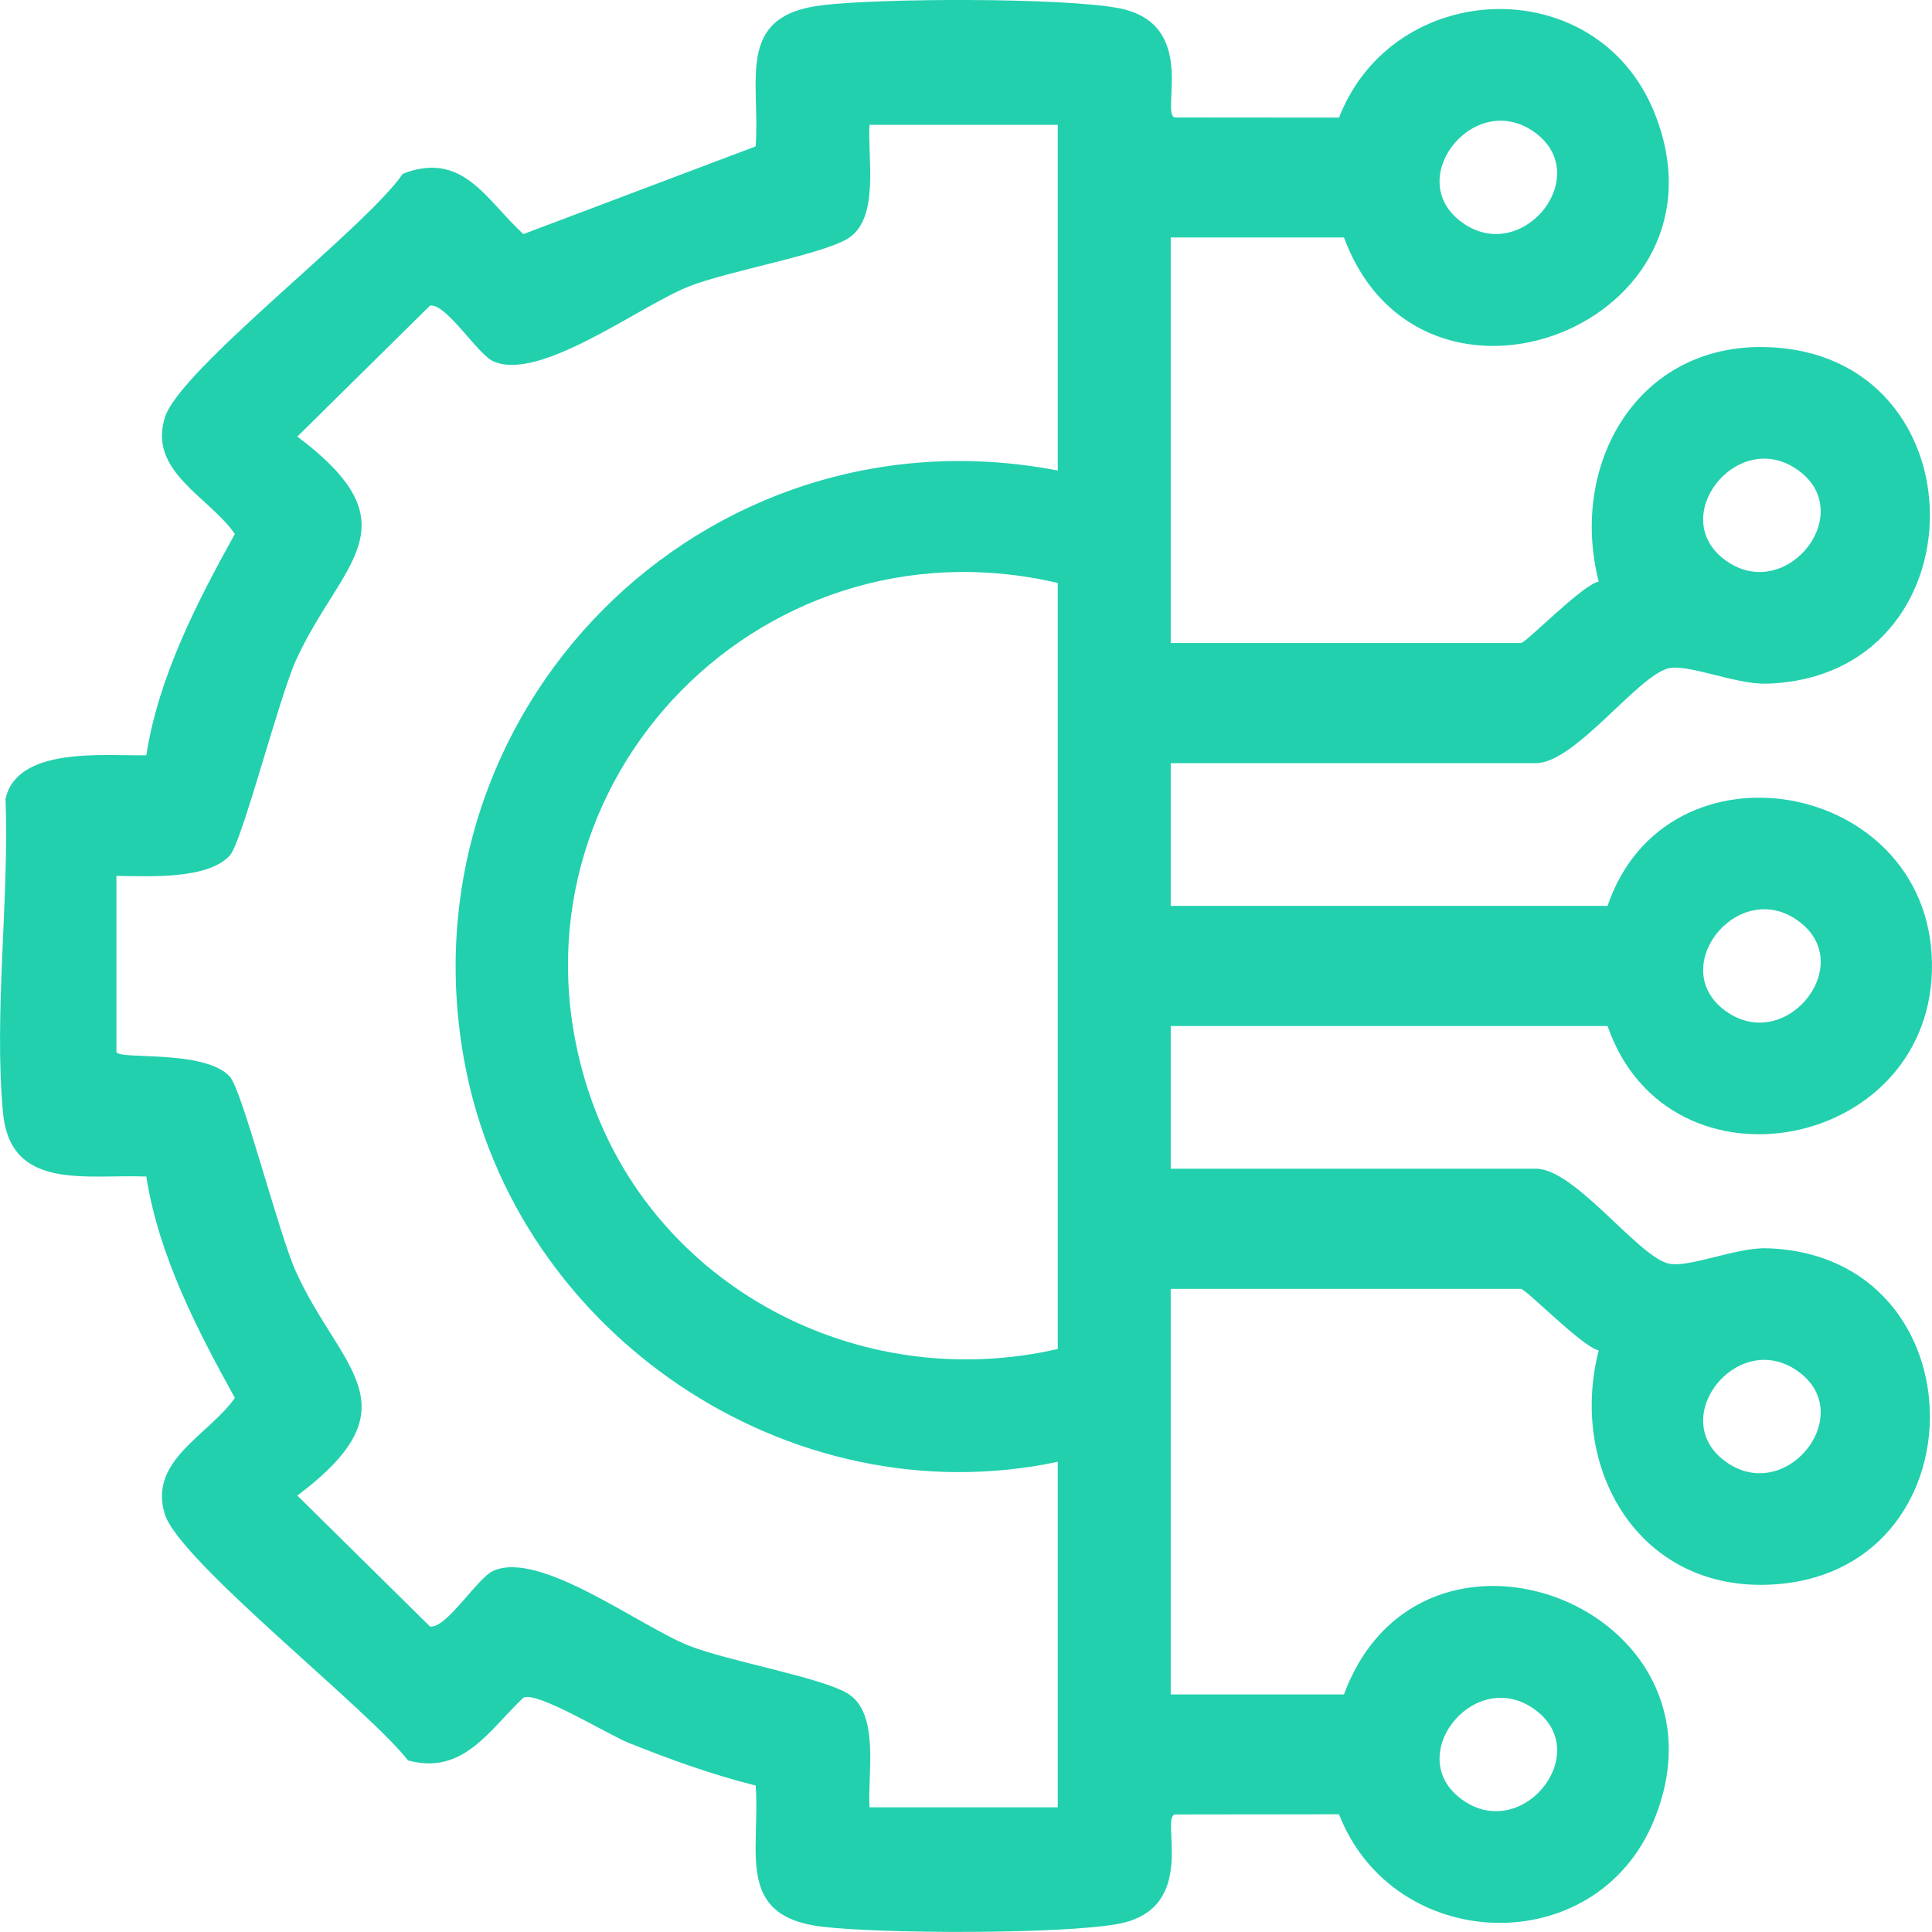 <svg width="30" height="30" viewBox="0 0 30 30" fill="none" xmlns="http://www.w3.org/2000/svg">
<path d="M20.869 26.311C22.078 23.05 27.02 24.974 25.686 28.257C24.79 30.462 21.641 30.348 20.792 28.172L18.247 28.175C18.004 28.211 18.628 29.634 17.368 29.873C16.505 30.036 13.657 30.029 12.753 29.916C11.413 29.749 11.808 28.755 11.734 27.726C11.058 27.557 10.411 27.323 9.764 27.064C9.44 26.935 8.342 26.256 8.127 26.362C7.596 26.861 7.197 27.569 6.336 27.336C5.728 26.548 2.793 24.246 2.561 23.517C2.294 22.677 3.245 22.285 3.647 21.706C3.057 20.641 2.46 19.483 2.272 18.269C1.341 18.232 0.162 18.498 0.047 17.28C-0.097 15.752 0.144 13.959 0.086 12.403C0.269 11.586 1.628 11.74 2.272 11.728C2.46 10.514 3.057 9.356 3.647 8.291C3.245 7.712 2.294 7.32 2.561 6.48C2.8 5.727 5.681 3.539 6.255 2.698C7.189 2.336 7.546 3.104 8.127 3.635L11.734 2.273C11.808 1.243 11.413 0.249 12.753 0.083C13.657 -0.031 16.505 -0.038 17.368 0.126C18.63 0.365 18.004 1.789 18.247 1.824L20.792 1.826C21.642 -0.35 24.79 -0.463 25.686 1.741C27.021 5.025 22.079 6.948 20.869 3.687H18.179V9.985H23.617C23.694 9.985 24.577 9.074 24.825 9.031C24.36 7.21 25.424 5.329 27.434 5.39C30.812 5.491 30.812 10.514 27.434 10.616C26.943 10.631 26.198 10.296 25.895 10.381C25.41 10.519 24.45 11.85 23.851 11.85H18.179V14.066H24.962C25.879 11.375 29.942 12.102 29.999 14.938C30.056 17.853 25.916 18.68 24.962 15.932H18.179V18.148H23.851C24.45 18.148 25.41 19.48 25.895 19.617C26.199 19.703 26.944 19.369 27.434 19.383C30.812 19.484 30.812 24.507 27.434 24.608C25.424 24.669 24.358 22.787 24.825 20.968C24.578 20.923 23.694 20.014 23.617 20.014H18.179V26.311H20.869ZM16.425 1.938H13.502C13.468 2.436 13.661 3.372 13.184 3.692C12.804 3.947 11.31 4.205 10.697 4.448C9.925 4.754 8.377 5.938 7.657 5.609C7.414 5.498 6.924 4.703 6.677 4.746L4.617 6.779C6.485 8.182 5.284 8.732 4.594 10.257C4.328 10.848 3.759 13.074 3.569 13.284C3.219 13.666 2.285 13.604 1.808 13.601V16.333C1.825 16.463 3.176 16.288 3.569 16.718C3.761 16.928 4.328 19.154 4.594 19.744C5.284 21.268 6.485 21.82 4.617 23.223L6.677 25.256C6.924 25.299 7.413 24.503 7.657 24.393C8.377 24.064 9.925 25.247 10.697 25.554C11.31 25.797 12.804 26.055 13.184 26.31C13.661 26.63 13.469 27.566 13.502 28.064H16.425V22.699C12.242 23.583 8.017 20.703 7.222 16.542C6.171 11.041 10.921 6.25 16.425 7.306V1.938ZM23.876 2.09C22.946 1.342 21.796 2.726 22.657 3.419C23.587 4.166 24.736 2.782 23.876 2.09ZM27.968 7.337C27.039 6.59 25.889 7.974 26.75 8.667C27.68 9.414 28.829 8.03 27.968 7.337ZM16.425 9.052C11.715 7.955 7.622 12.341 9.142 16.956C10.136 19.973 13.33 21.658 16.425 20.947V9.052ZM27.968 14.334C27.039 13.587 25.889 14.971 26.75 15.664C27.68 16.411 28.829 15.027 27.968 14.334ZM27.968 21.331C27.039 20.584 25.889 21.968 26.75 22.661C27.68 23.409 28.829 22.024 27.968 21.331ZM23.876 26.579C22.946 25.832 21.796 27.216 22.657 27.909C23.587 28.656 24.736 27.272 23.876 26.579Z" fill="#22D0AE"/>
</svg>
